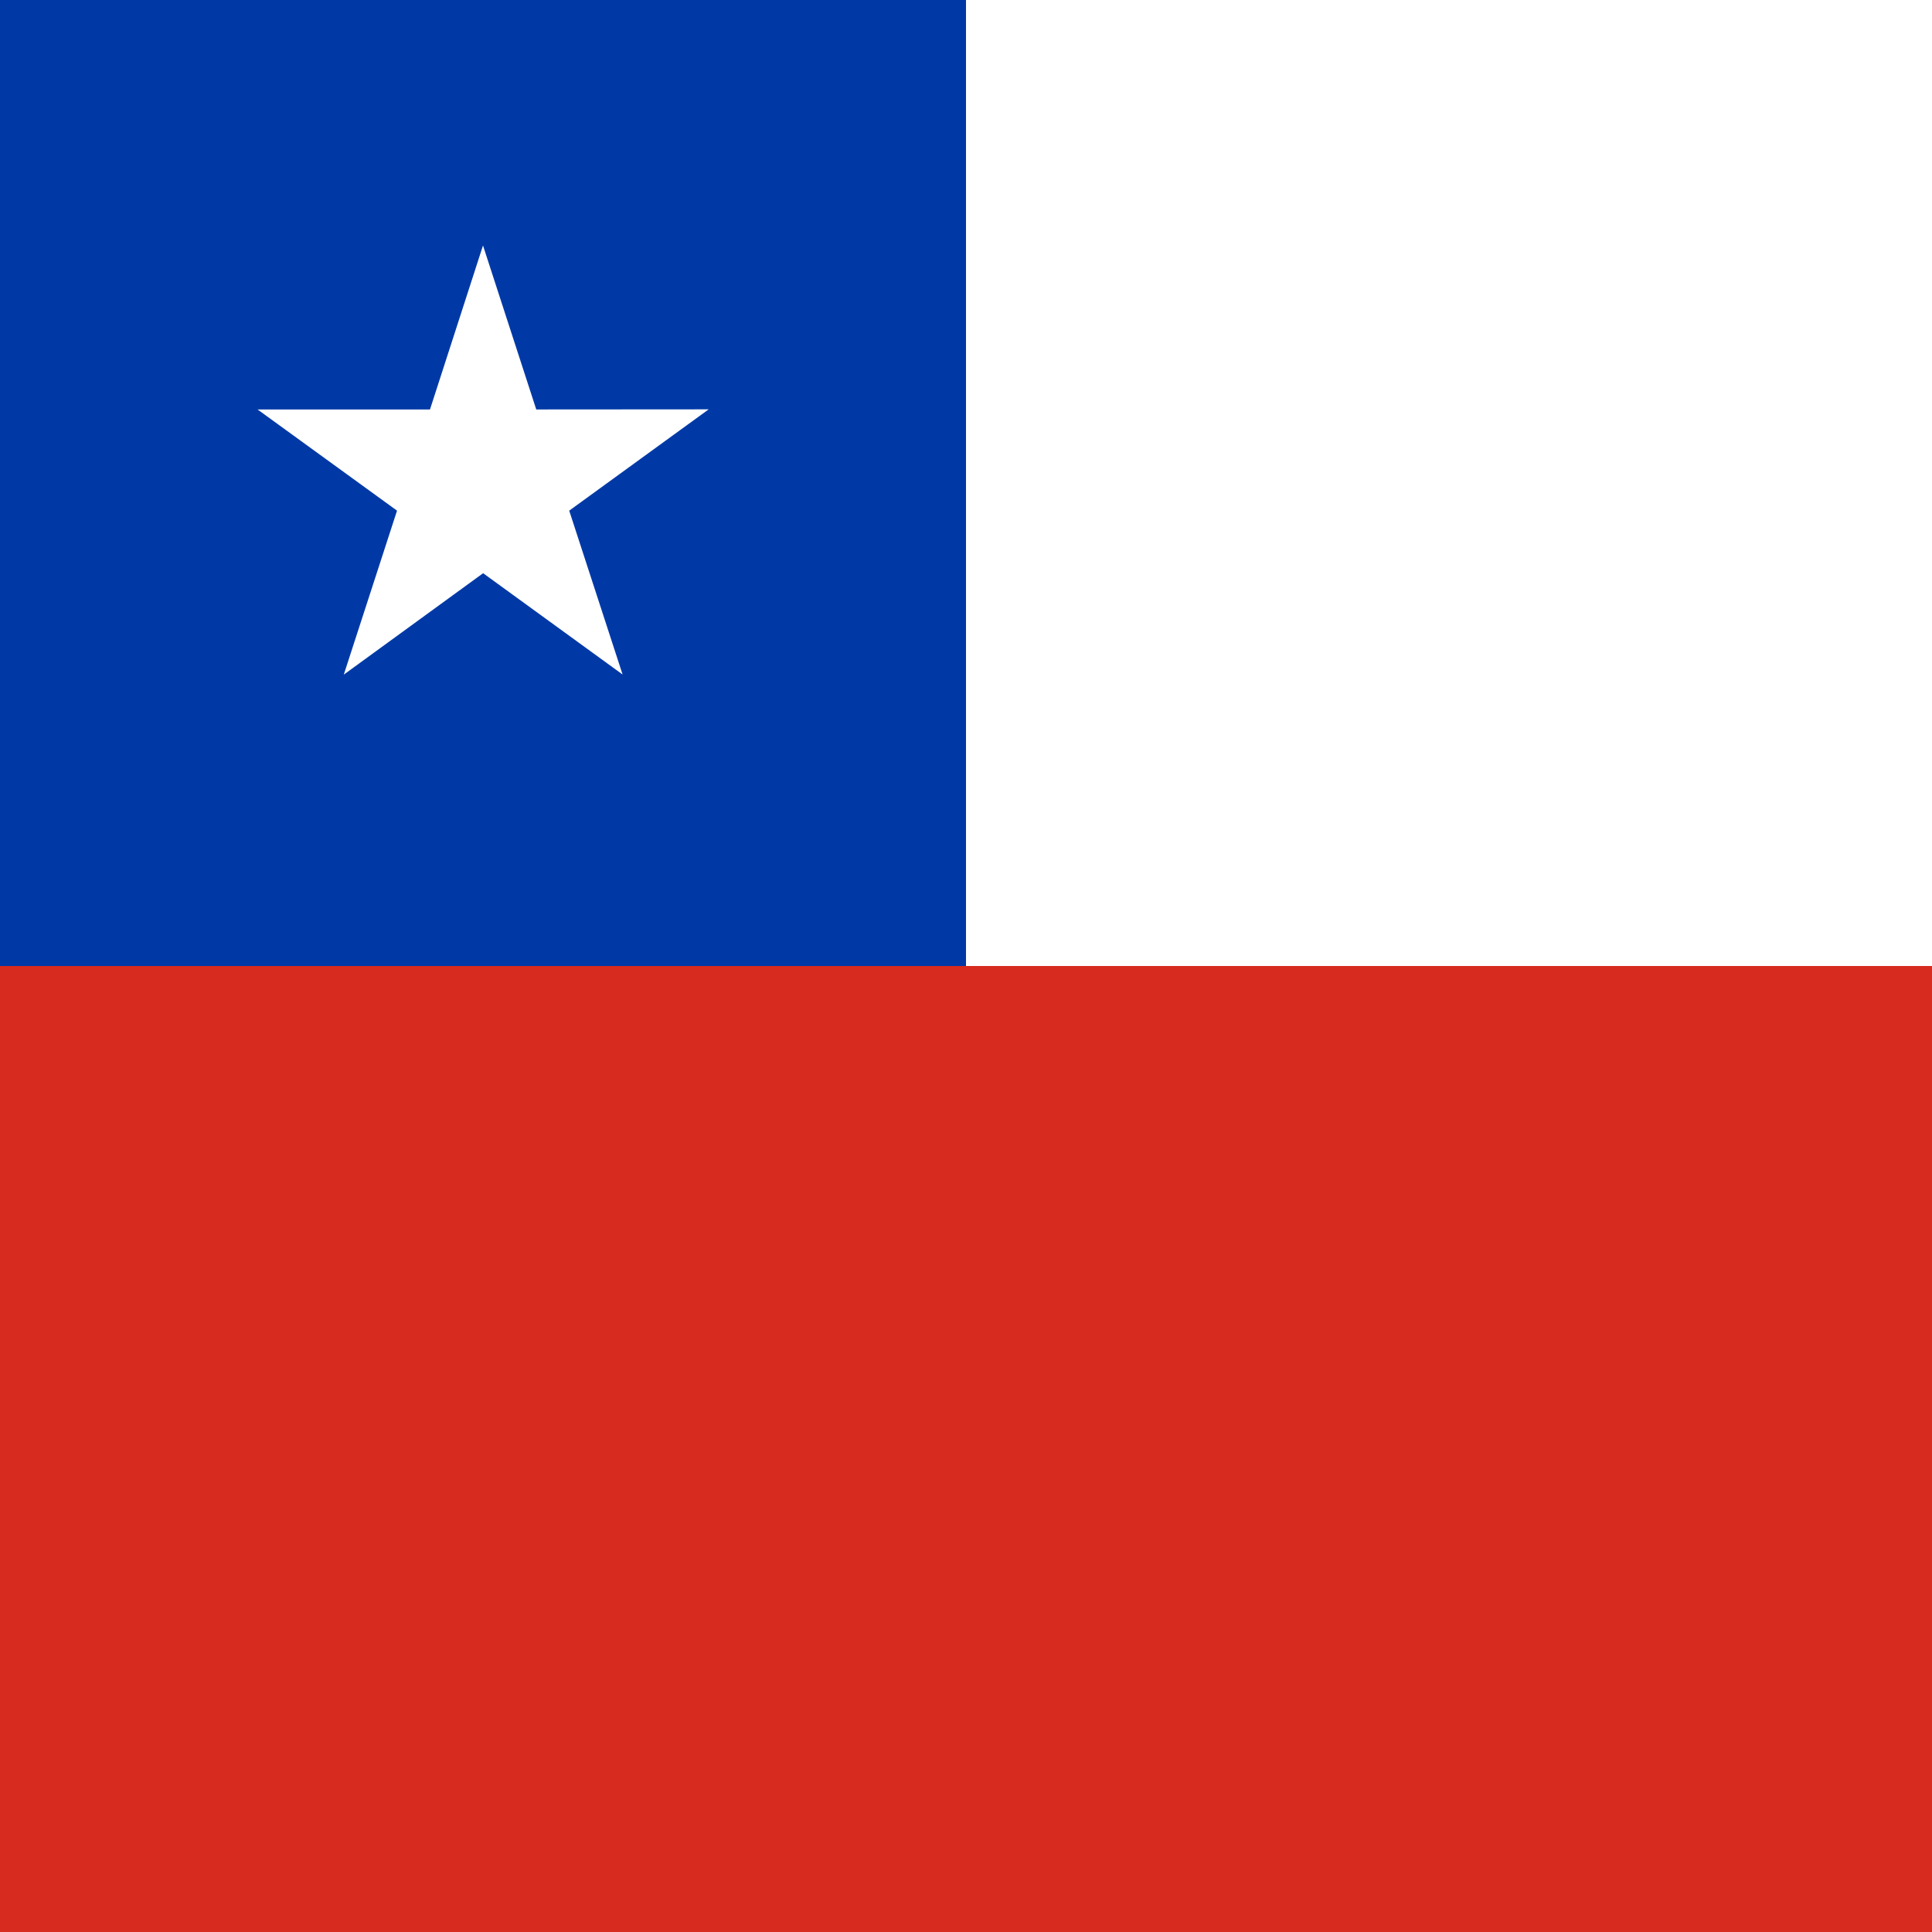 <svg xmlns="http://www.w3.org/2000/svg" width="1000" height="1000" viewBox="0 0 16 16">
  <path fill="#0039a6" d="M0 0h24v16H0z"/>
  <path style="isolation:auto;mix-blend-mode:normal;solid-color:#000;solid-opacity:1;marker:none" d="M4 2.033l.441 1.358 1.428-.001-1.155.839.442 1.357-1.155-.839-1.154.84.441-1.358-1.155-.838 1.428 0zM8 0v16h16V0z" color="#000" overflow="visible" fill="#fff" paint-order="markers stroke fill"/>
  <path fill="#d72b1f" d="M24 16H0V8h24"/>
</svg>
